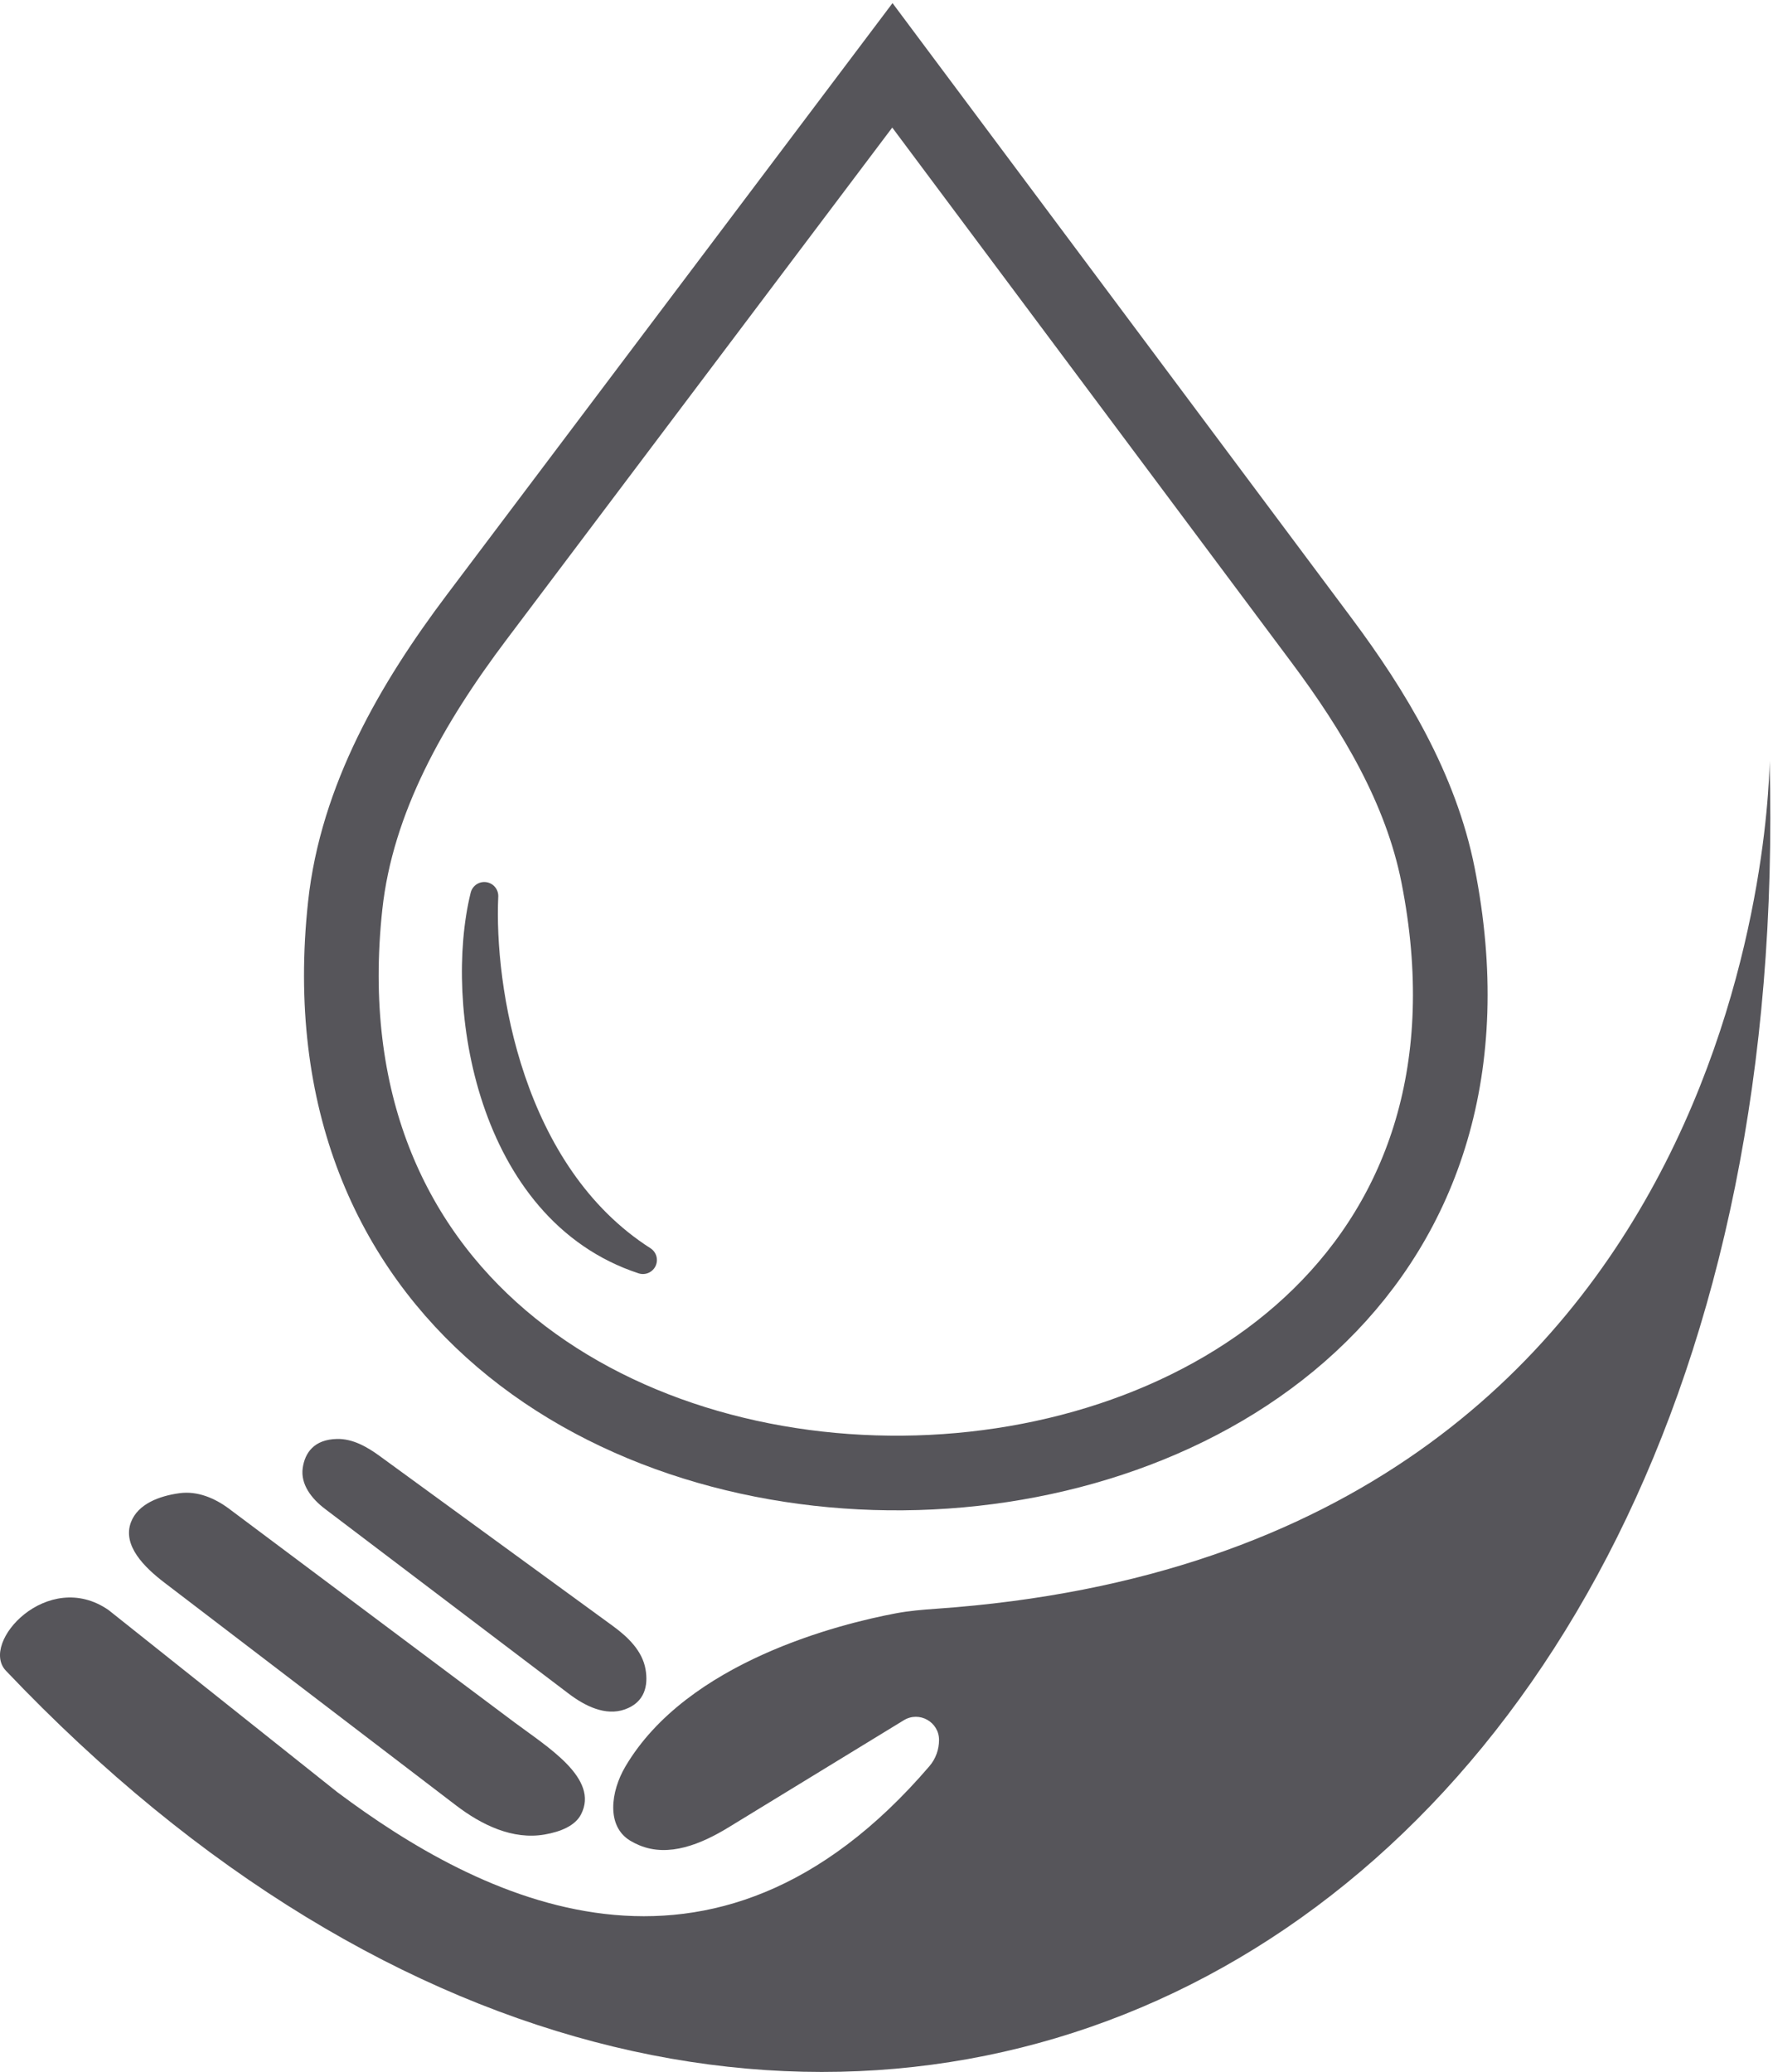 <?xml version="1.0" encoding="UTF-8"?>
<svg xmlns="http://www.w3.org/2000/svg" width="190" height="222" viewBox="0 0 190 222" fill="none">
  <path d="M48.868 193.431L17.625 169.569C15.483 167.934 13.068 165.571 14.046 163.061C14.791 161.151 17.024 160.286 19.227 159.983C21.142 159.72 23.006 160.496 24.553 161.654L55.134 184.539C58.618 187.147 64.269 190.548 62.258 194.407C61.637 195.598 60.124 196.248 58.359 196.553C54.944 197.143 51.622 195.534 48.868 193.431Z" fill="#56555A"></path>
  <path d="M65.669 174.205L40.678 155.992C39.326 155.007 37.798 154.139 36.125 154.171C33.637 154.219 32.673 155.675 32.441 157.277C32.186 159.039 33.402 160.584 34.821 161.66L60.953 181.469C62.699 182.793 64.891 183.879 66.957 183.148C69.094 182.392 69.483 180.604 69.177 178.847C68.833 176.869 67.292 175.388 65.669 174.205Z" fill="#56555A"></path>
  <path d="M51.081 66.131L95.631 7L141.607 68.582C147.261 76.156 152.273 84.504 154.108 93.776C170.463 176.429 27.939 180.744 36.993 97.02C38.228 85.595 44.166 75.308 51.081 66.131Z" stroke="#56555A" stroke-width="8"></path>
  <path d="M0.631 179C83.831 266.6 193.131 213.5 189.631 81.5C189.631 81.5 189.631 166.113 100.335 172.363C98.899 172.463 97.428 172.584 96.013 172.851C90.139 173.956 73.64 177.991 67 189.3C65.462 191.921 64.935 195.644 67.537 197.214C67.85 197.403 68.182 197.568 68.525 197.71C71.684 199.02 75.156 197.568 78.075 195.785L96.856 184.307C98.51 183.297 100.631 184.486 100.631 186.424C100.631 187.443 100.268 188.451 99.604 189.225C76.294 216.415 51.277 203.333 36.131 192L11.631 172.5C5.131 168 -2.218 176 0.631 179Z" fill="#56555A"></path>
  <path d="M51.896 96C49.065 107.5 52.475 129.608 68.896 135C54.496 125.8 51.444 105.833 51.896 96Z" fill="#56555A" stroke="#56555A" stroke-width="3" stroke-linejoin="round"></path>
</svg>
